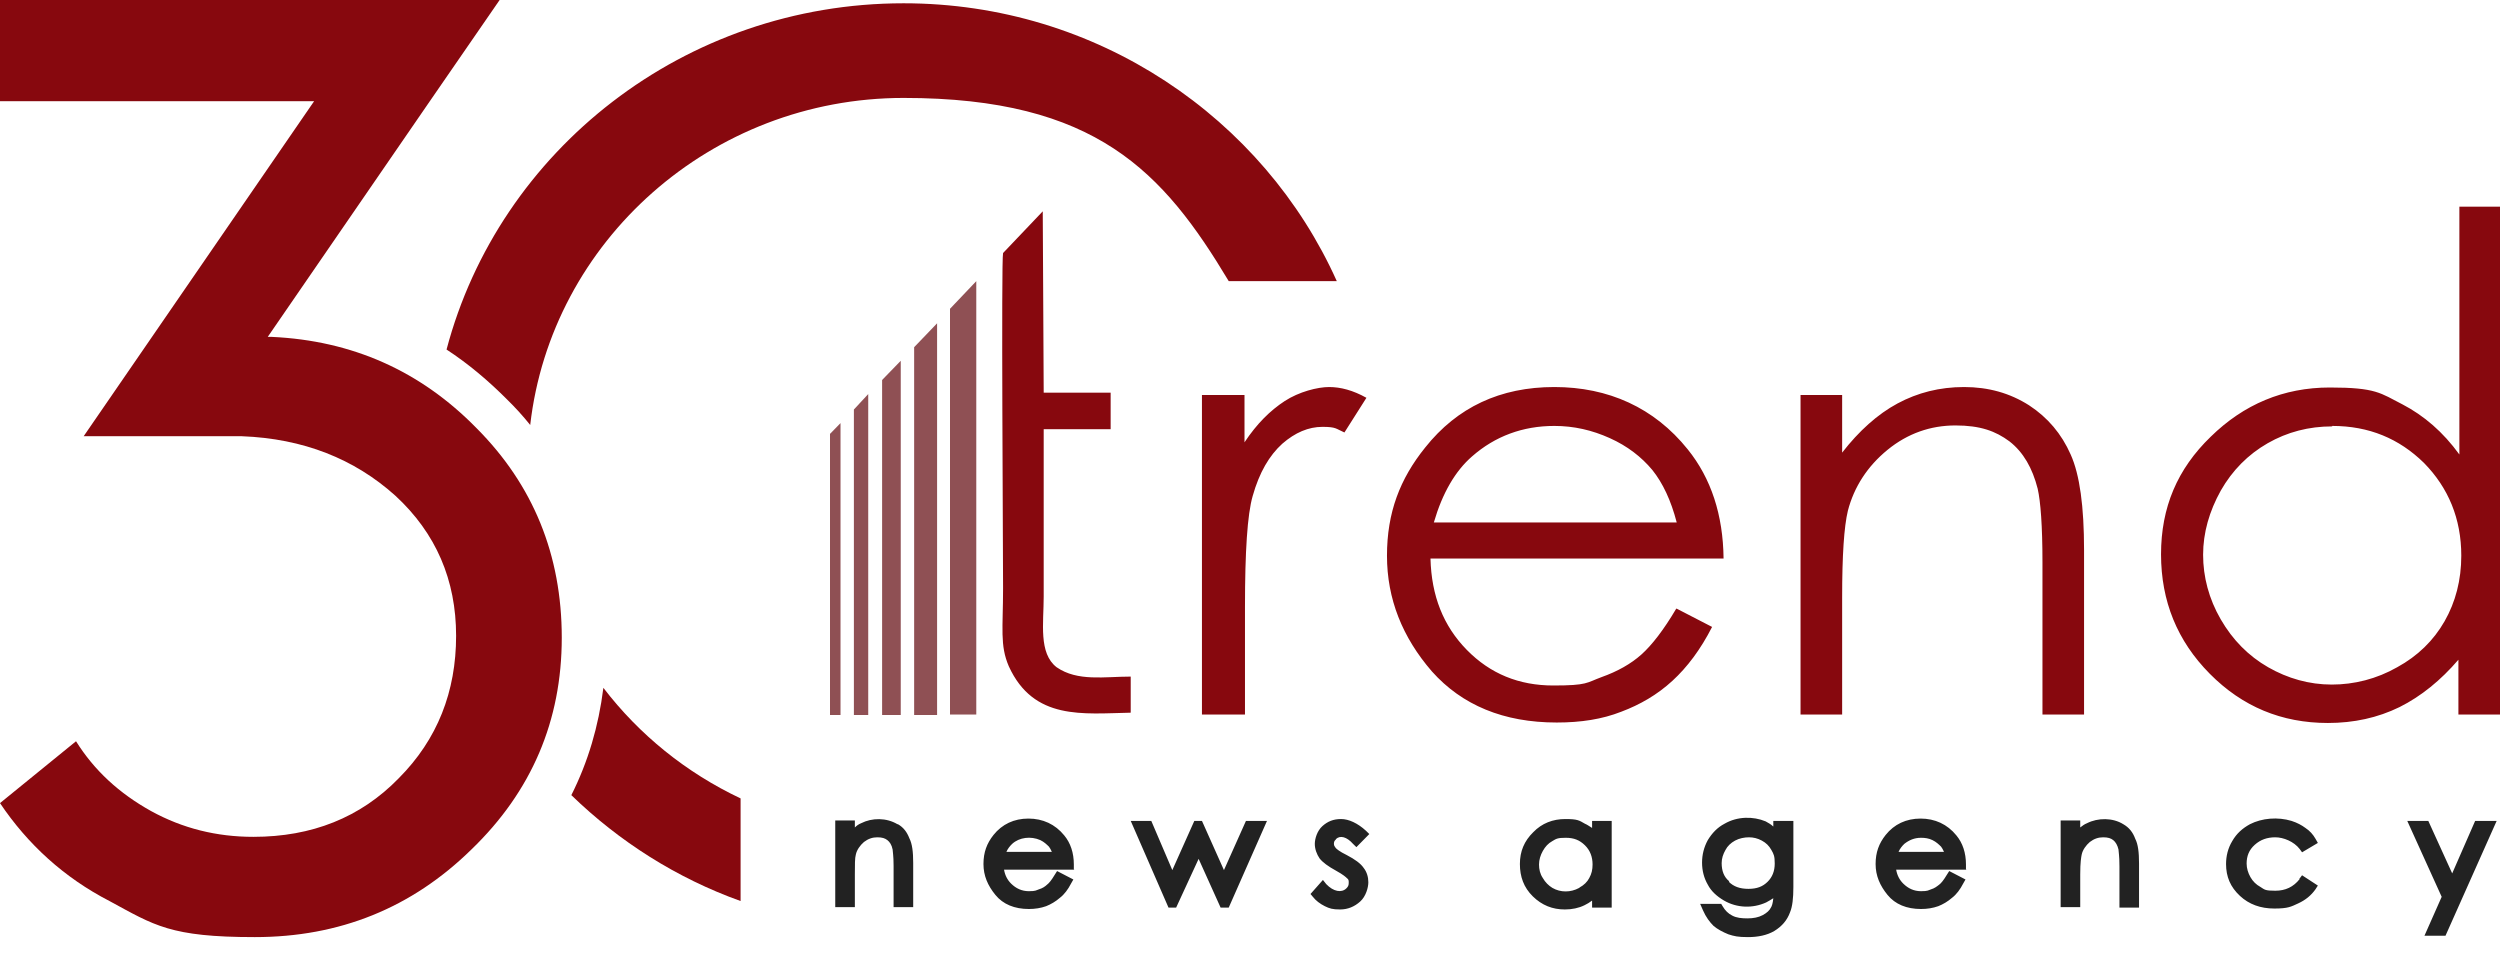 <?xml version="1.0" encoding="UTF-8"?> <svg xmlns="http://www.w3.org/2000/svg" width="140" height="54" viewBox="0 0 140 54" fill="none"><path d="M33.789 38.519C33.521 40.67 32.932 42.665 31.995 44.528C34.672 47.125 37.885 49.172 41.473 50.458V44.711C38.42 43.268 35.797 41.143 33.789 38.519ZM50.603 0.184C38.313 0.184 27.952 8.423 25.007 19.574C26.212 20.361 27.336 21.306 28.407 22.382C28.862 22.828 29.291 23.3 29.692 23.799C30.87 13.513 39.813 5.484 50.603 5.484C61.392 5.484 65.141 9.63 68.809 15.743H74.86C70.763 6.612 61.446 0.184 50.603 0.184Z" fill="#87080E"></path><path d="M139.813 45.971L136.948 52.4H135.77L136.734 50.222L134.807 45.971H135.985L137.323 48.91L138.608 45.971H139.786H139.813ZM128.782 49.225C128.434 49.671 127.979 49.881 127.417 49.881C126.855 49.881 126.828 49.828 126.587 49.671C126.346 49.54 126.159 49.356 126.025 49.12C125.891 48.884 125.811 48.621 125.811 48.359C125.811 47.939 125.944 47.598 126.266 47.309C126.587 47.021 126.962 46.889 127.417 46.889C127.872 46.889 128.461 47.126 128.782 47.545L128.916 47.729L129.8 47.204L129.666 46.968C129.532 46.732 129.345 46.522 129.104 46.365C128.89 46.207 128.649 46.076 128.327 45.971C127.551 45.735 126.667 45.814 125.998 46.155C125.57 46.391 125.248 46.679 125.007 47.099C124.766 47.493 124.659 47.939 124.659 48.385C124.659 49.093 124.9 49.671 125.436 50.169C125.944 50.642 126.587 50.878 127.363 50.878C128.14 50.878 128.301 50.773 128.702 50.589C129.104 50.405 129.425 50.143 129.666 49.802L129.8 49.592L128.916 49.015L128.756 49.225H128.782ZM118.903 46.155C118.314 45.787 117.484 45.787 116.868 46.102C116.734 46.155 116.627 46.233 116.493 46.338V45.945H115.396V50.799H116.493V48.962C116.493 48.28 116.547 47.992 116.574 47.86C116.627 47.598 116.815 47.336 117.029 47.152C117.27 46.968 117.511 46.889 117.778 46.889C118.046 46.889 118.207 46.942 118.341 47.047C118.475 47.152 118.582 47.336 118.635 47.572C118.635 47.677 118.689 47.886 118.689 48.516V50.825H119.786V48.359C119.786 47.729 119.733 47.283 119.572 46.968C119.438 46.601 119.224 46.338 118.903 46.155ZM110.121 48.7H106.185C106.239 49.015 106.373 49.277 106.587 49.487C106.855 49.749 107.176 49.907 107.578 49.907C107.979 49.907 107.979 49.854 108.14 49.802C108.327 49.749 108.461 49.645 108.595 49.54C108.702 49.461 108.836 49.303 109.023 48.989L109.157 48.779L110.068 49.251L109.934 49.487C109.773 49.802 109.559 50.091 109.318 50.274C109.077 50.484 108.809 50.642 108.541 50.747C108.247 50.852 107.926 50.904 107.578 50.904C106.774 50.904 106.132 50.642 105.703 50.117C105.275 49.592 105.034 49.041 105.034 48.385C105.034 47.729 105.222 47.23 105.596 46.758C106.078 46.155 106.748 45.84 107.551 45.84C108.354 45.84 109.05 46.155 109.559 46.785C109.907 47.204 110.094 47.755 110.094 48.411V48.674L110.121 48.7ZM106.319 47.703H108.863C108.809 47.572 108.756 47.493 108.702 47.414C108.568 47.283 108.434 47.152 108.22 47.047C108.006 46.942 107.792 46.916 107.578 46.916C107.203 46.916 106.908 47.047 106.641 47.257C106.507 47.388 106.4 47.519 106.319 47.703ZM99.331 45.971H100.429V49.671C100.429 50.3 100.375 50.773 100.242 51.088C100.081 51.534 99.787 51.875 99.358 52.137C98.957 52.373 98.448 52.478 97.885 52.478C97.323 52.478 97.109 52.426 96.788 52.321C96.466 52.19 96.172 52.032 95.958 51.849C95.744 51.639 95.529 51.35 95.369 50.983L95.208 50.615H96.386L96.466 50.747C96.6 50.983 96.788 51.166 97.002 51.271C97.243 51.403 97.537 51.429 97.859 51.429C98.18 51.429 98.475 51.376 98.716 51.245C98.957 51.114 99.09 50.983 99.171 50.825C99.224 50.747 99.278 50.589 99.305 50.3C99.171 50.379 99.064 50.458 98.903 50.537C98.153 50.878 97.27 50.852 96.547 50.432C96.145 50.196 95.824 49.907 95.636 49.54C95.422 49.172 95.315 48.752 95.315 48.306C95.315 47.86 95.422 47.44 95.636 47.047C95.877 46.653 96.172 46.338 96.574 46.129C97.296 45.709 98.18 45.709 98.876 45.997C99.01 46.076 99.171 46.155 99.305 46.286V45.971H99.331ZM96.815 49.382C97.082 49.645 97.43 49.776 97.912 49.776C98.394 49.776 98.716 49.645 98.983 49.382C99.251 49.12 99.385 48.779 99.385 48.359C99.385 47.939 99.331 47.834 99.197 47.598C99.064 47.362 98.903 47.204 98.662 47.073C98.421 46.942 98.18 46.889 97.939 46.889C97.698 46.889 97.404 46.942 97.163 47.073C96.922 47.204 96.734 47.388 96.627 47.598C96.493 47.834 96.413 48.07 96.413 48.333C96.413 48.779 96.547 49.12 96.841 49.356L96.815 49.382ZM89.157 45.971H90.255V50.825H89.157V50.432C89.023 50.537 88.889 50.615 88.729 50.694C88.408 50.852 88.033 50.93 87.631 50.93C86.935 50.93 86.346 50.694 85.837 50.196C85.329 49.697 85.114 49.093 85.114 48.385C85.114 47.677 85.355 47.099 85.864 46.601C86.346 46.102 86.962 45.866 87.658 45.866C88.354 45.866 88.434 45.945 88.756 46.129C88.889 46.181 89.023 46.286 89.157 46.365V45.945V45.971ZM88.461 49.697C88.702 49.566 88.889 49.382 88.997 49.172C89.13 48.936 89.184 48.7 89.184 48.411C89.184 47.992 89.05 47.624 88.756 47.336C88.461 47.047 88.14 46.916 87.685 46.916C87.23 46.916 87.149 46.968 86.935 47.099C86.694 47.23 86.534 47.414 86.4 47.65C86.266 47.886 86.185 48.149 86.185 48.411C86.185 48.674 86.239 48.936 86.4 49.172C86.534 49.408 86.721 49.592 86.935 49.723C87.39 49.986 87.953 49.986 88.434 49.723L88.461 49.697ZM74.806 47.021C74.726 47.073 74.699 47.152 74.699 47.257C74.699 47.362 74.753 47.414 74.806 47.493C74.86 47.545 74.994 47.677 75.422 47.886C75.877 48.123 76.199 48.359 76.359 48.595C76.547 48.831 76.627 49.12 76.627 49.408C76.627 49.697 76.493 50.196 76.172 50.484C75.851 50.773 75.476 50.93 75.047 50.93C74.619 50.93 74.459 50.878 74.191 50.747C73.923 50.615 73.682 50.432 73.521 50.222L73.388 50.064L74.084 49.277L74.271 49.513C74.673 49.933 75.128 50.012 75.396 49.749C75.503 49.645 75.529 49.566 75.529 49.435C75.529 49.303 75.529 49.251 75.422 49.172C75.369 49.12 75.235 48.989 74.806 48.752C74.378 48.516 74.084 48.306 73.896 48.07C73.736 47.834 73.629 47.545 73.629 47.257C73.629 46.968 73.762 46.522 74.057 46.26C74.351 45.997 74.673 45.866 75.101 45.866C75.529 45.866 76.038 46.102 76.493 46.522L76.681 46.706L75.958 47.44L75.77 47.257C75.422 46.863 75.047 46.758 74.806 46.994V47.021ZM68.541 48.726L67.31 45.971H66.882L65.65 48.726L64.472 45.971H63.321L65.436 50.825H65.864L67.123 48.096L68.354 50.825H68.809L70.951 45.971H69.773L68.541 48.726ZM60.161 48.7H56.226C56.279 49.015 56.413 49.277 56.627 49.487C56.895 49.749 57.216 49.907 57.618 49.907C58.019 49.907 58.019 49.854 58.18 49.802C58.367 49.749 58.528 49.645 58.635 49.54C58.742 49.461 58.876 49.303 59.064 48.989L59.197 48.779L60.108 49.251L59.974 49.487C59.813 49.802 59.599 50.091 59.358 50.274C59.117 50.484 58.849 50.642 58.582 50.747C58.287 50.852 57.966 50.904 57.618 50.904C56.815 50.904 56.172 50.642 55.744 50.117C55.315 49.592 55.074 49.041 55.074 48.385C55.074 47.729 55.262 47.23 55.636 46.758C56.118 46.155 56.788 45.84 57.591 45.84C58.394 45.84 59.09 46.155 59.599 46.785C59.947 47.204 60.135 47.755 60.135 48.411V48.674L60.161 48.7ZM56.359 47.703H58.903C58.849 47.572 58.796 47.493 58.742 47.414C58.608 47.283 58.475 47.152 58.26 47.047C57.725 46.811 57.082 46.889 56.681 47.257C56.547 47.388 56.44 47.519 56.359 47.703ZM50.255 46.155C49.639 45.787 48.836 45.787 48.22 46.102C48.086 46.155 47.979 46.233 47.872 46.338V45.945H46.774V50.799H47.872V48.962C47.872 48.411 47.872 48.044 47.926 47.86C47.979 47.598 48.167 47.336 48.381 47.152C48.622 46.968 48.863 46.889 49.13 46.889C49.398 46.889 49.559 46.942 49.693 47.047C49.827 47.152 49.934 47.309 49.987 47.572C49.987 47.677 50.041 47.886 50.041 48.49V50.799H51.139V48.333C51.139 47.703 51.085 47.257 50.924 46.942C50.791 46.601 50.603 46.338 50.282 46.155H50.255Z" fill="#222222"></path><path fill-rule="evenodd" clip-rule="evenodd" d="M140 11.545V40.015H137.671V36.945C136.68 38.099 135.583 38.992 134.378 39.595C133.146 40.199 131.808 40.487 130.362 40.487C127.765 40.487 125.569 39.569 123.749 37.732C121.928 35.895 121.018 33.665 121.018 31.041C121.018 28.417 121.928 26.265 123.802 24.455C125.65 22.645 127.872 21.7 130.469 21.7C133.066 21.7 133.307 22.015 134.538 22.645C135.743 23.274 136.814 24.193 137.725 25.452V11.572H140V11.545ZM130.603 23.878C129.291 23.878 128.086 24.193 126.988 24.822C125.89 25.452 125.007 26.344 124.364 27.473C123.722 28.627 123.374 29.834 123.374 31.067C123.374 32.3 123.695 33.534 124.364 34.688C125.034 35.843 125.917 36.735 127.015 37.365C128.113 37.994 129.318 38.336 130.576 38.336C131.834 38.336 133.093 38.021 134.244 37.365C135.395 36.735 136.279 35.869 136.895 34.793C137.51 33.717 137.832 32.484 137.832 31.12C137.832 29.047 137.109 27.315 135.743 25.924C134.351 24.56 132.664 23.852 130.603 23.852V23.878ZM100.83 40.015H103.16V33.455C103.16 31.093 103.267 29.493 103.481 28.601C103.829 27.263 104.579 26.108 105.703 25.19C106.828 24.271 108.113 23.825 109.505 23.825C110.897 23.825 111.754 24.14 112.53 24.717C113.307 25.321 113.816 26.213 114.11 27.368C114.271 28.076 114.378 29.441 114.378 31.487V40.015H116.707V30.805C116.707 28.365 116.466 26.58 115.957 25.452C115.449 24.298 114.672 23.379 113.628 22.697C112.557 22.015 111.352 21.674 109.987 21.674C108.621 21.674 107.39 21.989 106.265 22.592C105.141 23.196 104.097 24.14 103.16 25.347V22.12H100.83V40.015ZM93.896 34.085L95.877 35.108C95.234 36.368 94.485 37.365 93.655 38.126C92.798 38.913 91.834 39.464 90.79 39.857C89.719 40.277 88.541 40.461 87.176 40.461C84.204 40.461 81.874 39.49 80.188 37.601C78.528 35.685 77.671 33.534 77.671 31.12C77.671 28.706 78.394 26.817 79.813 25.058C81.607 22.802 84.016 21.674 87.042 21.674C90.067 21.674 92.638 22.828 94.512 25.163C95.824 26.79 96.493 28.837 96.52 31.277H80.107C80.161 33.376 80.83 35.056 82.142 36.394C83.454 37.732 85.061 38.388 86.988 38.388C88.916 38.388 88.836 38.23 89.692 37.916C90.576 37.601 91.326 37.181 91.915 36.656C92.504 36.131 93.173 35.266 93.869 34.085H93.896ZM93.896 29.257C93.575 28.023 93.119 27.053 92.53 26.318C91.915 25.583 91.138 24.98 90.147 24.534C89.157 24.088 88.139 23.852 87.042 23.852C85.275 23.852 83.722 24.429 82.437 25.557C81.5 26.37 80.777 27.604 80.295 29.257H93.896ZM67.309 40.015H69.719V33.98C69.719 30.884 69.853 28.811 70.147 27.787C70.522 26.449 71.085 25.505 71.808 24.849C72.53 24.219 73.28 23.904 74.056 23.904C74.833 23.904 74.806 24.009 75.288 24.219L76.52 22.277C75.77 21.857 75.074 21.674 74.431 21.674C73.789 21.674 72.745 21.936 71.941 22.461C71.138 22.986 70.388 23.72 69.692 24.77V22.12H67.309V40.015ZM62.169 21.989H58.447C58.447 20.362 58.394 13.12 58.394 11.834L56.172 14.169C56.065 14.537 56.172 30.674 56.172 32.93C56.172 35.187 55.984 36.131 56.493 37.312C57.885 40.356 60.643 39.962 63.32 39.91V37.889C61.848 37.889 60.348 38.178 59.17 37.365C58.153 36.578 58.447 34.898 58.447 33.403V24.035H62.196V21.989H62.169Z" fill="#87080E"></path><path opacity="0.7" d="M54.672 15.744V40.015H53.2V17.292L54.672 15.744ZM51.192 40.041H52.477V18.105L51.192 19.443V40.067V40.041ZM49.398 40.041H50.442V20.204L49.398 21.28V40.041ZM47.818 40.041H48.621V22.067L47.818 22.933V40.041ZM46.48 40.041H47.069V23.694L46.48 24.298V40.015V40.041Z" fill="#60070C"></path><path fill-rule="evenodd" clip-rule="evenodd" d="M31.459 35.711C31.459 40.356 29.772 44.318 26.399 47.571C23.052 50.851 19.009 52.478 14.27 52.478C9.531 52.478 8.648 51.822 6.131 50.458C3.588 49.146 1.553 47.283 0 44.974L4.257 41.51C5.274 43.137 6.667 44.423 8.461 45.42C10.228 46.391 12.129 46.863 14.19 46.863C17.456 46.863 20.187 45.787 22.329 43.583C24.498 41.405 25.542 38.729 25.542 35.606C25.542 32.484 24.418 29.86 22.142 27.761C19.839 25.688 16.975 24.56 13.547 24.429H4.685L17.59 5.668H0V0H27.979L24.07 5.668L14.993 18.866H15.234C19.706 19.076 23.534 20.755 26.693 23.983C29.853 27.157 31.459 31.067 31.459 35.711Z" fill="#87080E"></path></svg> 